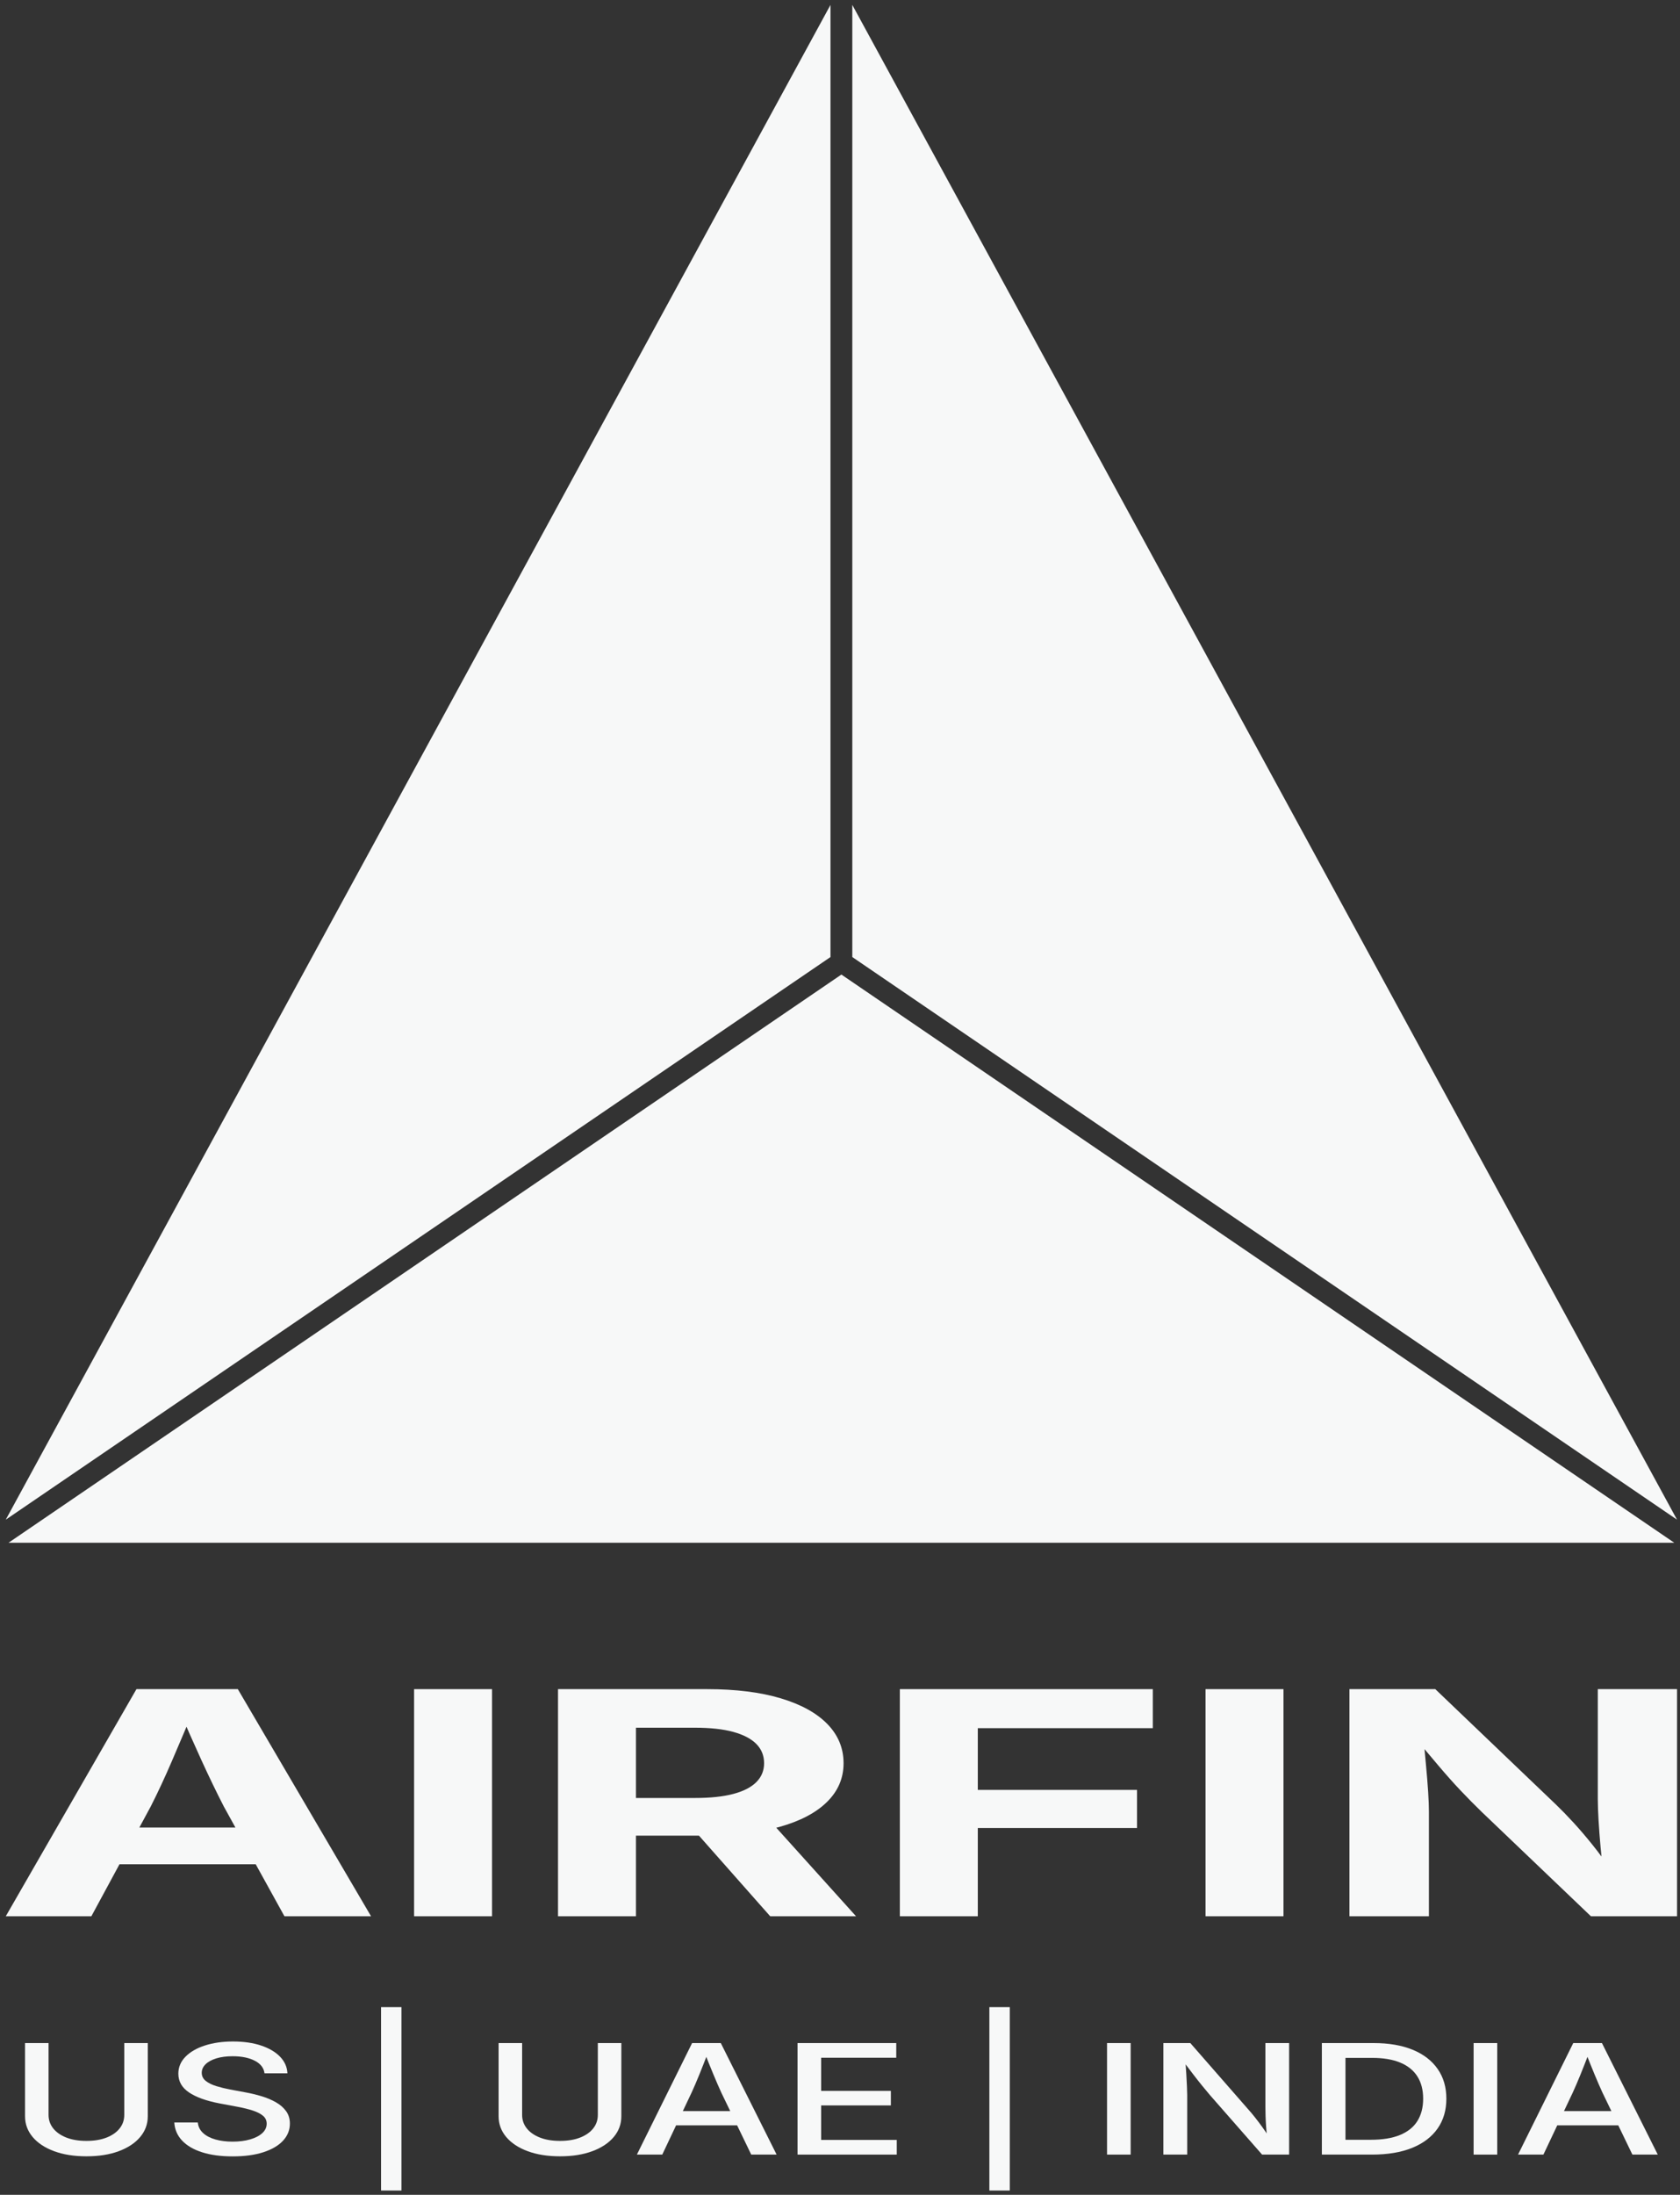 <svg width="170" height="222" viewBox="0 0 170 222" fill="none" xmlns="http://www.w3.org/2000/svg">
<rect x="0" y="0" width="170" height="222" fill="#333333" stroke="none"/>
<path fill-rule="evenodd" clip-rule="evenodd" d="M85.141 98.575L0.864 156.045H169.419L85.141 98.575Z" fill="#F7F8F8"/>
<path fill-rule="evenodd" clip-rule="evenodd" d="M86.245 0.496V96.803L169.698 153.711L86.245 0.496Z" fill="#F7F8F8"/>
<path fill-rule="evenodd" clip-rule="evenodd" d="M0.584 153.711L84.037 96.803V0.496L0.584 153.711Z" fill="#F7F8F8"/>
<path d="M0.584 193.827L13.807 170.854H24.066L37.547 193.827H28.783L22.648 182.725C21.909 181.287 21.157 179.732 20.393 178.062C19.628 176.392 18.816 174.554 17.957 172.55H19.761C18.919 174.554 18.137 176.397 17.416 178.077C16.694 179.758 15.972 181.307 15.251 182.725L9.245 193.827H0.584ZM8.858 188.569V184.853H29.273V188.569H8.858Z" fill="#F7F8F8"/>
<path d="M49.79 170.854H41.903V193.827H49.79V170.854Z" fill="#F7F8F8"/>
<path d="M56.466 193.827V170.854H71.545C74.449 170.854 76.932 171.163 78.994 171.779C81.056 172.396 82.633 173.264 83.724 174.385C84.815 175.505 85.361 176.826 85.361 178.347C85.361 179.858 84.802 181.164 83.685 182.263C82.568 183.363 80.962 184.206 78.865 184.791C76.769 185.377 74.243 185.67 71.287 185.67H61.157V181.862H70.333C71.88 181.862 73.169 181.726 74.2 181.454C75.231 181.182 76.008 180.783 76.532 180.259C77.056 179.735 77.319 179.098 77.319 178.347C77.319 177.577 77.056 176.926 76.532 176.397C76.008 175.868 75.231 175.462 74.2 175.179C73.169 174.896 71.871 174.755 70.308 174.755H64.353V193.827H56.466ZM77.937 193.827L68.71 183.389H77.216L86.624 193.827H77.937Z" fill="#F7F8F8"/>
<path d="M91.057 193.827V170.854H116.653V174.801H98.944V181.045H115.055V184.9H98.944V193.827H91.057Z" fill="#F7F8F8"/>
<path d="M129.875 170.854H121.988V193.827H129.875V170.854Z" fill="#F7F8F8"/>
<path d="M136.551 193.827V170.854H145.238L157.43 182.51C157.996 183.054 158.59 183.663 159.208 184.337C159.827 185.01 160.467 185.758 161.129 186.58C161.79 187.402 162.447 188.297 163.1 189.263L162.25 189.54C162.147 188.718 162.052 187.831 161.967 186.881C161.88 185.93 161.812 185.018 161.76 184.144C161.709 183.271 161.682 182.541 161.682 181.955V170.854H169.7V193.827H160.987L149.929 183.265C149.19 182.546 148.472 181.819 147.776 181.084C147.081 180.349 146.351 179.529 145.585 178.624C144.821 177.72 143.932 176.667 142.917 175.464L144 175.34C144.104 176.461 144.202 177.528 144.297 178.54C144.392 179.552 144.465 180.465 144.517 181.276C144.567 182.089 144.593 182.746 144.593 183.25V193.827H136.551Z" fill="#F7F8F8"/>
<path d="M8.749 218.107C7.498 218.107 6.406 217.935 5.474 217.588C4.541 217.243 3.818 216.765 3.304 216.154C2.79 215.543 2.534 214.844 2.534 214.057V206.652H4.913V213.921C4.913 214.43 5.068 214.882 5.379 215.276C5.69 215.669 6.132 215.98 6.705 216.207C7.278 216.434 7.959 216.548 8.749 216.548C9.539 216.548 10.22 216.434 10.793 216.207C11.366 215.98 11.806 215.669 12.114 215.276C12.421 214.882 12.575 214.43 12.575 213.921V206.652H14.954V214.057C14.954 214.844 14.697 215.543 14.184 216.154C13.67 216.765 12.948 217.243 12.019 217.588C11.09 217.935 10 218.107 8.749 218.107Z" fill="#F7F8F8"/>
<path d="M23.538 218.115C22.357 218.115 21.332 217.978 20.462 217.703C19.592 217.427 18.914 217.032 18.428 216.518C17.943 216.002 17.679 215.392 17.637 214.685H20.016C20.058 215.109 20.236 215.465 20.551 215.753C20.865 216.041 21.281 216.257 21.798 216.404C22.315 216.55 22.892 216.623 23.528 216.623C24.198 216.623 24.794 216.548 25.315 216.396C25.835 216.245 26.244 216.033 26.541 215.761C26.838 215.488 26.986 215.17 26.986 214.806C26.986 214.483 26.862 214.217 26.614 214.007C26.366 213.799 26.02 213.622 25.577 213.477C25.133 213.334 24.614 213.206 24.02 213.095L22.207 212.755C20.865 212.497 19.837 212.127 19.12 211.642C18.404 211.157 18.046 210.526 18.046 209.749C18.046 209.098 18.285 208.528 18.764 208.038C19.242 207.549 19.899 207.168 20.734 206.898C21.569 206.629 22.518 206.493 23.58 206.493C24.663 206.493 25.613 206.631 26.431 206.906C27.248 207.181 27.888 207.56 28.349 208.042C28.81 208.524 29.055 209.08 29.083 209.711H26.766C26.697 209.166 26.368 208.742 25.781 208.439C25.194 208.137 24.447 207.985 23.538 207.985C22.909 207.985 22.361 208.057 21.893 208.2C21.424 208.345 21.061 208.542 20.802 208.795C20.544 209.047 20.415 209.335 20.415 209.658C20.415 209.997 20.554 210.274 20.834 210.491C21.113 210.708 21.472 210.882 21.908 211.013C22.345 211.145 22.797 211.256 23.266 211.346L24.817 211.634C25.376 211.735 25.924 211.866 26.462 212.028C27 212.189 27.486 212.394 27.919 212.641C28.352 212.888 28.697 213.189 28.952 213.542C29.207 213.895 29.334 214.314 29.334 214.799C29.334 215.445 29.105 216.018 28.648 216.518C28.19 217.017 27.528 217.408 26.662 217.691C25.795 217.974 24.754 218.115 23.538 218.115Z" fill="#F7F8F8"/>
<path d="M40.623 203.018H38.558V221.567H40.623V203.018Z" fill="#F7F8F8"/>
<path d="M56.67 218.107C55.419 218.107 54.327 217.935 53.394 217.588C52.462 217.243 51.739 216.765 51.225 216.154C50.711 215.543 50.454 214.844 50.454 214.057V206.652H52.834V213.921C52.834 214.43 52.989 214.882 53.3 215.276C53.61 215.669 54.053 215.98 54.626 216.207C55.199 216.434 55.88 216.548 56.67 216.548C57.459 216.548 58.141 216.434 58.714 216.207C59.286 215.98 59.727 215.669 60.034 215.276C60.342 214.882 60.495 214.43 60.495 213.921V206.652H62.874V214.057C62.874 214.844 62.617 215.543 62.104 216.154C61.591 216.765 60.87 217.243 59.94 217.588C59.01 217.935 57.92 218.107 56.67 218.107Z" fill="#F7F8F8"/>
<path d="M64.447 217.933L70.034 206.652H72.937L78.586 217.933H76.018L72.979 211.642C72.741 211.122 72.481 210.522 72.198 209.844C71.914 209.164 71.585 208.343 71.207 207.379H71.731C71.361 208.348 71.036 209.176 70.757 209.862C70.477 210.549 70.222 211.142 69.991 211.642L67.015 217.933H64.447ZM67.496 214.973V213.534H75.546V214.973H67.496Z" fill="#F7F8F8"/>
<path d="M80.703 217.933V206.652H90.692V208.136H83.093V211.49H90.147V212.959H83.093V216.449H90.744V217.933H80.703Z" fill="#F7F8F8"/>
<path d="M102.18 203.018H100.115V221.567H102.18V203.018Z" fill="#F7F8F8"/>
<path d="M114.411 206.652H112.022V217.933H114.411V206.652Z" fill="#F7F8F8"/>
<path d="M117.723 217.933V206.652H120.449L126.339 213.391C126.528 213.597 126.741 213.851 126.978 214.151C127.216 214.451 127.469 214.787 127.738 215.158C128.007 215.529 128.271 215.924 128.529 216.343L128.247 216.427C128.198 216.028 128.157 215.621 128.126 215.208C128.095 214.793 128.074 214.405 128.063 214.041C128.052 213.678 128.047 213.378 128.047 213.141V206.652H130.447V217.933H127.712L122.429 211.907C122.177 211.609 121.918 211.296 121.649 210.968C121.379 210.639 121.079 210.258 120.747 209.824C120.416 209.391 120.022 208.873 119.568 208.272L119.935 208.197C119.977 208.757 120.011 209.277 120.04 209.756C120.068 210.236 120.09 210.658 120.107 211.024C120.125 211.39 120.134 211.682 120.134 211.899V217.933H117.723Z" fill="#F7F8F8"/>
<path d="M138.833 217.933H134.975V216.434H138.706C139.895 216.434 140.882 216.273 141.667 215.95C142.454 215.626 143.041 215.155 143.429 214.534C143.816 213.913 144.01 213.161 144.01 212.277C144.01 211.394 143.816 210.646 143.429 210.033C143.041 209.419 142.464 208.952 141.699 208.632C140.934 208.311 139.982 208.151 138.843 208.151H134.902V206.652H138.99C140.527 206.652 141.844 206.877 142.941 207.326C144.038 207.775 144.882 208.421 145.472 209.265C146.063 210.107 146.358 211.112 146.358 212.277C146.358 213.449 146.061 214.457 145.467 215.302C144.873 216.147 144.018 216.797 142.9 217.252C141.781 217.706 140.426 217.933 138.833 217.933ZM136.149 206.652V217.933H133.76V206.652H136.149Z" fill="#F7F8F8"/>
<path d="M151.505 206.652H149.115V217.933H151.505V206.652Z" fill="#F7F8F8"/>
<path d="M153.612 217.933L159.198 206.652H162.101L167.751 217.933H165.183L162.143 211.642C161.905 211.122 161.645 210.522 161.362 209.844C161.079 209.164 160.749 208.343 160.372 207.379H160.895C160.525 208.348 160.2 209.176 159.921 209.862C159.642 210.549 159.386 211.142 159.156 211.642L156.179 217.933H153.612ZM156.661 214.973V213.534H164.711V214.973H156.661Z" fill="#F7F8F8"/>
</svg>
